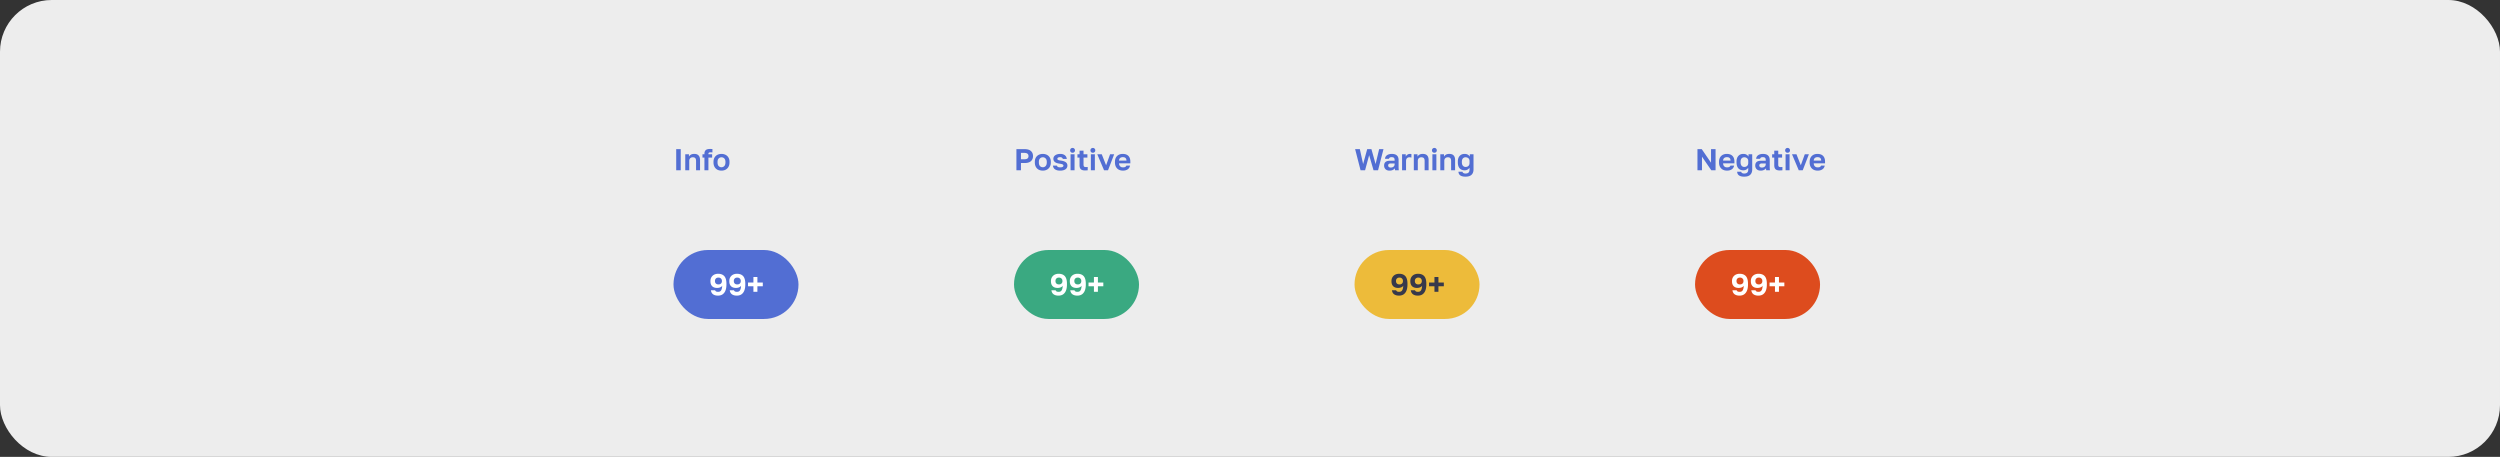 <?xml version="1.0" encoding="UTF-8"?> <svg xmlns="http://www.w3.org/2000/svg" width="1160" height="212" fill="none"><rect width="100%" height="100%" fill="#333333" stroke="none"/><rect width="1160" height="212" rx="24" fill="#EDEDED"></rect><path d="M313.76 69.2h2.1V79h-2.1v-9.8Zm4.201 2.38h1.708v1.092c.177-.336.462-.63.854-.882.401-.252.938-.378 1.61-.378.905 0 1.577.243 2.016.728.448.485.672 1.185.672 2.1V79h-1.848v-4.34c0-.56-.117-.98-.35-1.26-.224-.28-.611-.42-1.162-.42-.299 0-.551.047-.756.14a1.52 1.52 0 0 0-.518.378c-.131.15-.229.327-.294.532a2.284 2.284 0 0 0-.084.63V79h-1.848v-7.42Zm8.897 1.54h-.91v-1.54h.91v-.28c0-.71.196-1.25.588-1.624.401-.373 1.092-.56 2.072-.56.14 0 .312.005.518.014.214 0 .392.01.532.028v1.568a3.505 3.505 0 0 0-.462-.028 7.69 7.69 0 0 0-.448-.014c-.355 0-.602.06-.742.182-.14.121-.21.313-.21.574v.14h1.722v1.54h-1.722V79h-1.848v-5.88Zm7.916 6.048a4.62 4.62 0 0 1-1.442-.224 3.293 3.293 0 0 1-1.176-.714 3.38 3.38 0 0 1-.798-1.19c-.196-.476-.294-1.036-.294-1.68v-.28c0-.607.098-1.139.294-1.596a3.29 3.29 0 0 1 .798-1.148 3.229 3.229 0 0 1 1.176-.686 4.37 4.37 0 0 1 1.442-.238c.504 0 .98.08 1.428.238.448.15.84.378 1.176.686.346.308.616.69.812 1.148.196.457.294.99.294 1.596v.28c0 .635-.098 1.19-.294 1.666a3.28 3.28 0 0 1-.812 1.19 3.293 3.293 0 0 1-1.176.714 4.245 4.245 0 0 1-1.428.238Zm0-1.568c.523 0 .957-.187 1.302-.56.355-.373.532-.933.532-1.68v-.28c0-.681-.177-1.2-.532-1.554-.345-.364-.779-.546-1.302-.546-.532 0-.97.182-1.316.546-.345.355-.518.873-.518 1.554v.28c0 .756.173 1.32.518 1.694.346.364.784.546 1.316.546Z" fill="#526ED3"></path><rect x="312.5" y="116" width="58" height="32" rx="16" fill="#526ED3"></rect><path d="M333.146 137.168c-.934 0-1.685-.201-2.254-.602-.57-.401-.915-1.027-1.036-1.876h1.96c.093.243.242.425.448.546.214.112.532.168.952.168.252 0 .485-.037.7-.112.224-.084.42-.229.588-.434.168-.215.303-.504.406-.868.102-.364.168-.831.196-1.4a1.83 1.83 0 0 1-.448.476 2.977 2.977 0 0 1-.588.308 3.541 3.541 0 0 1-.658.168 4.206 4.206 0 0 1-.686.056c-.99 0-1.75-.266-2.282-.798-.532-.541-.798-1.302-.798-2.282v-.154c0-.495.088-.947.266-1.358a3.104 3.104 0 0 1 1.862-1.736 4.199 4.199 0 0 1 1.442-.238c1.241 0 2.193.364 2.856 1.092.662.728.994 1.913.994 3.556v.266c0 .943-.098 1.745-.294 2.408-.196.653-.472 1.19-.826 1.61-.346.42-.761.728-1.246.924-.476.187-.994.28-1.554.28Zm.21-5.194c.504 0 .896-.14 1.176-.42.289-.28.434-.644.434-1.092v-.14c0-.439-.15-.803-.448-1.092-.29-.289-.677-.434-1.162-.434-.504 0-.901.145-1.19.434-.28.28-.42.644-.42 1.092v.14c0 .448.14.812.42 1.092.289.28.686.42 1.19.42Zm8.54 5.194c-.934 0-1.685-.201-2.254-.602-.57-.401-.915-1.027-1.036-1.876h1.96c.093.243.242.425.448.546.214.112.532.168.952.168.252 0 .485-.037.7-.112.224-.084.42-.229.588-.434.168-.215.303-.504.406-.868.102-.364.168-.831.196-1.4a1.83 1.83 0 0 1-.448.476 2.977 2.977 0 0 1-.588.308 3.541 3.541 0 0 1-.658.168 4.206 4.206 0 0 1-.686.056c-.99 0-1.75-.266-2.282-.798-.532-.541-.798-1.302-.798-2.282v-.154c0-.495.088-.947.266-1.358a3.104 3.104 0 0 1 1.862-1.736 4.199 4.199 0 0 1 1.442-.238c1.241 0 2.193.364 2.856 1.092.662.728.994 1.913.994 3.556v.266c0 .943-.098 1.745-.294 2.408-.196.653-.472 1.19-.826 1.61-.346.42-.761.728-1.246.924-.476.187-.994.28-1.554.28Zm.21-5.194c.504 0 .896-.14 1.176-.42.289-.28.434-.644.434-1.092v-.14c0-.439-.15-.803-.448-1.092-.29-.289-.677-.434-1.162-.434-.504 0-.901.145-1.19.434-.28.28-.42.644-.42 1.092v.14c0 .448.14.812.42 1.092.289.28.686.42 1.19.42Zm7.476.854h-2.506v-1.736h2.506v-2.562h1.848v2.562h2.506v1.736h-2.506v2.562h-1.848v-2.562Z" fill="#fff"></path><path d="M471.62 69.2h3.78c1.325 0 2.31.294 2.954.882.644.579.966 1.358.966 2.338s-.322 1.764-.966 2.352c-.644.579-1.629.868-2.954.868h-1.68V79h-2.1v-9.8Zm3.57 4.704c.747 0 1.269-.126 1.568-.378.308-.252.462-.62.462-1.106 0-.476-.154-.84-.462-1.092-.299-.261-.821-.392-1.568-.392h-1.47v2.968h1.47Zm8.684 5.264c-.504 0-.985-.075-1.442-.224a3.293 3.293 0 0 1-1.176-.714 3.38 3.38 0 0 1-.798-1.19c-.196-.476-.294-1.036-.294-1.68v-.28c0-.607.098-1.139.294-1.596a3.29 3.29 0 0 1 .798-1.148 3.229 3.229 0 0 1 1.176-.686 4.366 4.366 0 0 1 1.442-.238c.504 0 .98.08 1.428.238.448.15.84.378 1.176.686.345.308.616.69.812 1.148.196.457.294.99.294 1.596v.28c0 .635-.098 1.19-.294 1.666a3.293 3.293 0 0 1-.812 1.19 3.293 3.293 0 0 1-1.176.714 4.245 4.245 0 0 1-1.428.238Zm0-1.568a1.7 1.7 0 0 0 1.302-.56c.354-.373.532-.933.532-1.68v-.28c0-.681-.178-1.2-.532-1.554a1.721 1.721 0 0 0-1.302-.546c-.532 0-.971.182-1.316.546-.346.355-.518.873-.518 1.554v.28c0 .756.172 1.32.518 1.694.345.364.784.546 1.316.546Zm8.044 1.568c-.606 0-1.12-.065-1.54-.196-.41-.13-.746-.303-1.008-.518a2.187 2.187 0 0 1-.574-.742 2.65 2.65 0 0 1-.238-.882h1.848c.047.243.192.443.434.602.243.15.602.224 1.078.224.542 0 .929-.075 1.162-.224.234-.15.35-.34.35-.574a.543.543 0 0 0-.084-.308.732.732 0 0 0-.294-.252 2.107 2.107 0 0 0-.546-.196 11.658 11.658 0 0 0-.882-.168 7.656 7.656 0 0 1-1.12-.238 3.282 3.282 0 0 1-.91-.42 2.034 2.034 0 0 1-.602-.658c-.149-.27-.224-.597-.224-.98 0-.308.07-.597.21-.868.14-.27.346-.504.616-.7.271-.205.602-.364.994-.476a4.498 4.498 0 0 1 1.33-.182c.532 0 .985.065 1.358.196.383.13.696.308.938.532.243.215.425.462.546.742.122.28.201.57.238.868h-1.848a1.028 1.028 0 0 0-.434-.616c-.214-.14-.48-.21-.798-.21-.466 0-.802.075-1.008.224-.196.14-.294.317-.294.532 0 .112.024.21.07.294a.607.607 0 0 0 .252.224c.131.065.304.126.518.182.224.047.504.093.84.14.42.056.808.14 1.162.252.364.103.682.243.952.42.271.177.481.401.63.672.159.27.238.593.238.966 0 .336-.07.649-.21.938-.14.28-.35.527-.63.742-.28.205-.63.369-1.05.49-.42.112-.91.168-1.47.168Zm4.828-7.588h1.848V79h-1.848v-7.42Zm.924-.7c-.327 0-.598-.103-.812-.308a1.125 1.125 0 0 1-.308-.812c0-.327.102-.593.308-.798a1.1 1.1 0 0 1 .812-.322c.326 0 .592.107.798.322.214.205.322.471.322.798 0 .327-.108.597-.322.812-.206.205-.472.308-.798.308Zm5.76 8.204c-.877 0-1.517-.187-1.918-.56-.401-.383-.602-1.017-.602-1.904v-3.5h-.98v-1.54h.98V69.9h1.848v1.68h1.792v1.54h-1.792v3.22c0 .42.075.723.224.91.159.177.448.266.868.266.28 0 .56-.014.84-.042v1.54a9.734 9.734 0 0 1-.56.042c-.187.019-.42.028-.7.028Zm2.736-7.504h1.848V79h-1.848v-7.42Zm.924-.7c-.327 0-.598-.103-.812-.308a1.125 1.125 0 0 1-.308-.812c0-.327.102-.593.308-.798a1.1 1.1 0 0 1 .812-.322c.326 0 .592.107.798.322.214.205.322.471.322.798 0 .327-.108.597-.322.812-.206.205-.472.308-.798.308Zm2.05.7h2.072l2.016 5.11 1.848-5.11h1.904L514.124 79h-1.848l-3.136-7.42Zm11.908 7.588c-.504 0-.985-.075-1.442-.224a3.399 3.399 0 0 1-1.176-.7 3.38 3.38 0 0 1-.798-1.19c-.196-.485-.294-1.05-.294-1.694v-.28c0-.616.093-1.153.28-1.61a3.08 3.08 0 0 1 .77-1.134 3.123 3.123 0 0 1 1.134-.686 3.964 3.964 0 0 1 1.386-.238c1.166 0 2.053.308 2.66.924.606.616.91 1.507.91 2.674v.784h-5.25c.009.327.065.611.168.854a1.627 1.627 0 0 0 .98.91c.224.065.448.098.672.098.476 0 .835-.07 1.078-.21a1.17 1.17 0 0 0 .518-.616h1.694c-.15.775-.518 1.358-1.106 1.75-.588.392-1.316.588-2.184.588Zm-.07-6.244c-.215 0-.43.028-.644.084a1.557 1.557 0 0 0-.546.266 1.37 1.37 0 0 0-.392.49 1.765 1.765 0 0 0-.168.742h3.458a2.03 2.03 0 0 0-.154-.77 1.154 1.154 0 0 0-.364-.49 1.286 1.286 0 0 0-.532-.252 2.968 2.968 0 0 0-.658-.07Z" fill="#526ED3"></path><rect x="470.5" y="116" width="58" height="32" rx="16" fill="#3AA981"></rect><path d="M491.146 137.168c-.934 0-1.685-.201-2.254-.602-.57-.401-.915-1.027-1.036-1.876h1.96c.093.243.242.425.448.546.214.112.532.168.952.168.252 0 .485-.037.7-.112.224-.084.42-.229.588-.434.168-.215.303-.504.406-.868.102-.364.168-.831.196-1.4a1.83 1.83 0 0 1-.448.476 2.977 2.977 0 0 1-.588.308 3.541 3.541 0 0 1-.658.168 4.206 4.206 0 0 1-.686.056c-.99 0-1.75-.266-2.282-.798-.532-.541-.798-1.302-.798-2.282v-.154c0-.495.088-.947.266-1.358a3.104 3.104 0 0 1 1.862-1.736 4.199 4.199 0 0 1 1.442-.238c1.241 0 2.193.364 2.856 1.092.662.728.994 1.913.994 3.556v.266c0 .943-.098 1.745-.294 2.408-.196.653-.472 1.19-.826 1.61-.346.42-.761.728-1.246.924-.476.187-.994.28-1.554.28Zm.21-5.194c.504 0 .896-.14 1.176-.42.289-.28.434-.644.434-1.092v-.14c0-.439-.15-.803-.448-1.092-.29-.289-.677-.434-1.162-.434-.504 0-.901.145-1.19.434-.28.28-.42.644-.42 1.092v.14c0 .448.14.812.42 1.092.289.28.686.42 1.19.42Zm8.54 5.194c-.934 0-1.685-.201-2.254-.602-.57-.401-.915-1.027-1.036-1.876h1.96c.093.243.242.425.448.546.214.112.532.168.952.168.252 0 .485-.037.7-.112.224-.084.42-.229.588-.434.168-.215.303-.504.406-.868.102-.364.168-.831.196-1.4a1.83 1.83 0 0 1-.448.476 2.977 2.977 0 0 1-.588.308 3.541 3.541 0 0 1-.658.168 4.206 4.206 0 0 1-.686.056c-.99 0-1.75-.266-2.282-.798-.532-.541-.798-1.302-.798-2.282v-.154c0-.495.088-.947.266-1.358a3.104 3.104 0 0 1 1.862-1.736 4.199 4.199 0 0 1 1.442-.238c1.241 0 2.193.364 2.856 1.092.662.728.994 1.913.994 3.556v.266c0 .943-.098 1.745-.294 2.408-.196.653-.472 1.19-.826 1.61-.346.42-.761.728-1.246.924-.476.187-.994.28-1.554.28Zm.21-5.194c.504 0 .896-.14 1.176-.42.289-.28.434-.644.434-1.092v-.14c0-.439-.15-.803-.448-1.092-.29-.289-.677-.434-1.162-.434-.504 0-.901.145-1.19.434-.28.28-.42.644-.42 1.092v.14c0 .448.14.812.42 1.092.289.28.686.42 1.19.42Zm7.476.854h-2.506v-1.736h2.506v-2.562h1.848v2.562h2.506v1.736h-2.506v2.562h-1.848v-2.562Z" fill="#fff"></path><path d="M628.78 69.2h2.184l1.526 6.916 1.89-6.916h1.96l1.932 6.944 1.652-6.944h2.016l-2.52 9.8h-2.1l-2.03-7-1.89 7h-2.1l-2.52-9.8Zm15.952 9.968c-.401 0-.756-.056-1.064-.168a2.385 2.385 0 0 1-.784-.49 2.184 2.184 0 0 1-.49-.742 2.576 2.576 0 0 1-.168-.938c0-1.493.887-2.24 2.66-2.24h2.212v-.35c0-.485-.112-.826-.336-1.022-.215-.196-.56-.294-1.036-.294-.42 0-.723.075-.91.224a.77.77 0 0 0-.322.532h-1.848c.019-.317.098-.616.238-.896.149-.28.355-.518.616-.714.271-.205.597-.364.98-.476a4.355 4.355 0 0 1 1.316-.182c.476 0 .905.051 1.288.154.392.103.723.27.994.504.28.224.495.518.644.882.149.364.224.803.224 1.316v2.842c0 .392.005.737.014 1.036.019.29.047.574.084.854h-1.722a5.743 5.743 0 0 1-.07-.462v-.49c-.205.299-.518.56-.938.784-.411.224-.938.336-1.582.336Zm.574-1.428c.224 0 .443-.028.658-.084a1.93 1.93 0 0 0 .574-.28c.168-.13.303-.294.406-.49.103-.196.154-.425.154-.686v-.35h-1.862c-.355 0-.635.084-.84.252-.196.159-.294.378-.294.658 0 .299.103.537.308.714.205.177.504.266.896.266Zm5.253-6.16h1.708v1.092a1.93 1.93 0 0 1 .28-.448 1.79 1.79 0 0 1 .434-.406c.168-.121.35-.22.546-.294a1.95 1.95 0 0 1 .672-.112c.177 0 .326.01.448.028.13.019.214.037.252.056v1.638a2.019 2.019 0 0 0-.364-.098 2.328 2.328 0 0 0-.574-.056c-.28 0-.518.047-.714.14-.196.093-.36.22-.49.378-.122.15-.21.327-.266.532-.056.205-.084.42-.084.644V79h-1.848v-7.42Zm5.455 0h1.708v1.092c.177-.336.462-.63.854-.882.401-.252.938-.378 1.61-.378.905 0 1.577.243 2.016.728.448.485.672 1.185.672 2.1V79h-1.848v-4.34c0-.56-.117-.98-.35-1.26-.224-.28-.612-.42-1.162-.42-.299 0-.551.047-.756.14-.206.093-.378.22-.518.378-.131.15-.229.327-.294.532a2.284 2.284 0 0 0-.084.63V79h-1.848v-7.42Zm8.616 0h1.848V79h-1.848v-7.42Zm.924-.7a1.13 1.13 0 0 1-.812-.308 1.13 1.13 0 0 1-.308-.812c0-.327.103-.593.308-.798.215-.215.486-.322.812-.322.327 0 .593.107.798.322.215.205.322.471.322.798a1.1 1.1 0 0 1-.322.812c-.205.205-.471.308-.798.308Zm2.751.7h1.708v1.092c.177-.336.462-.63.854-.882.401-.252.938-.378 1.61-.378.905 0 1.577.243 2.016.728.448.485.672 1.185.672 2.1V79h-1.848v-4.34c0-.56-.117-.98-.35-1.26-.224-.28-.611-.42-1.162-.42-.299 0-.551.047-.756.14a1.52 1.52 0 0 0-.518.378c-.131.15-.229.327-.294.532a2.284 2.284 0 0 0-.084.63V79h-1.848v-7.42Zm11.696 10.388c-.588 0-1.087-.056-1.498-.168-.401-.103-.732-.257-.994-.462a1.931 1.931 0 0 1-.574-.714 2.927 2.927 0 0 1-.224-.924h1.876c.028.103.07.2.126.294a.81.81 0 0 0 .252.252c.112.084.252.15.42.196.168.047.374.07.616.07 1.242 0 1.862-.597 1.862-1.792v-.882c-.242.355-.56.644-.952.868-.382.215-.826.322-1.33.322-.97 0-1.74-.313-2.31-.938-.56-.625-.84-1.559-.84-2.8v-.28c0-1.157.285-2.044.854-2.66.57-.625 1.335-.938 2.296-.938.616 0 1.125.126 1.526.378.402.252.696.546.882.882V71.58h1.722v7c0 1.101-.308 1.941-.924 2.52-.606.579-1.535.868-2.786.868Zm.014-4.508c.551 0 .994-.159 1.33-.476.346-.317.518-.789.518-1.414v-.84c0-.57-.177-1.003-.532-1.302-.345-.299-.784-.448-1.316-.448-.504 0-.914.173-1.232.518-.317.345-.476.85-.476 1.512v.28c0 .719.164 1.26.49 1.624.327.364.733.546 1.218.546Z" fill="#526ED3"></path><rect x="628.5" y="116" width="58" height="32" rx="16" fill="#EDBB3A"></rect><path d="M649.146 137.168c-.934 0-1.685-.201-2.254-.602-.57-.401-.915-1.027-1.036-1.876h1.96c.093.243.242.425.448.546.214.112.532.168.952.168.252 0 .485-.037.7-.112.224-.084.42-.229.588-.434.168-.215.303-.504.406-.868.102-.364.168-.831.196-1.4a1.83 1.83 0 0 1-.448.476 2.977 2.977 0 0 1-.588.308 3.541 3.541 0 0 1-.658.168 4.206 4.206 0 0 1-.686.056c-.99 0-1.75-.266-2.282-.798-.532-.541-.798-1.302-.798-2.282v-.154c0-.495.088-.947.266-1.358a3.104 3.104 0 0 1 1.862-1.736 4.199 4.199 0 0 1 1.442-.238c1.241 0 2.193.364 2.856 1.092.662.728.994 1.913.994 3.556v.266c0 .943-.098 1.745-.294 2.408-.196.653-.472 1.19-.826 1.61-.346.42-.761.728-1.246.924-.476.187-.994.28-1.554.28Zm.21-5.194c.504 0 .896-.14 1.176-.42.289-.28.434-.644.434-1.092v-.14c0-.439-.15-.803-.448-1.092-.29-.289-.677-.434-1.162-.434-.504 0-.901.145-1.19.434-.28.28-.42.644-.42 1.092v.14c0 .448.14.812.42 1.092.289.28.686.42 1.19.42Zm8.54 5.194c-.934 0-1.685-.201-2.254-.602-.57-.401-.915-1.027-1.036-1.876h1.96c.093.243.242.425.448.546.214.112.532.168.952.168.252 0 .485-.037.7-.112.224-.084.42-.229.588-.434.168-.215.303-.504.406-.868.102-.364.168-.831.196-1.4a1.83 1.83 0 0 1-.448.476 2.977 2.977 0 0 1-.588.308 3.541 3.541 0 0 1-.658.168 4.206 4.206 0 0 1-.686.056c-.99 0-1.75-.266-2.282-.798-.532-.541-.798-1.302-.798-2.282v-.154c0-.495.088-.947.266-1.358a3.104 3.104 0 0 1 1.862-1.736 4.199 4.199 0 0 1 1.442-.238c1.241 0 2.193.364 2.856 1.092.662.728.994 1.913.994 3.556v.266c0 .943-.098 1.745-.294 2.408-.196.653-.472 1.19-.826 1.61-.346.42-.761.728-1.246.924-.476.187-.994.28-1.554.28Zm.21-5.194c.504 0 .896-.14 1.176-.42.289-.28.434-.644.434-1.092v-.14c0-.439-.15-.803-.448-1.092-.29-.289-.677-.434-1.162-.434-.504 0-.901.145-1.19.434-.28.28-.42.644-.42 1.092v.14c0 .448.14.812.42 1.092.289.28.686.42 1.19.42Zm7.476.854h-2.506v-1.736h2.506v-2.562h1.848v2.562h2.506v1.736h-2.506v2.562h-1.848v-2.562Z" fill="#37394B"></path><path d="M787.62 69.2h1.988l4.312 6.3v-6.3h2.1V79h-1.988l-4.312-6.3V79h-2.1v-9.8Zm13.717 9.968c-.504 0-.985-.075-1.442-.224a3.399 3.399 0 0 1-1.176-.7 3.38 3.38 0 0 1-.798-1.19c-.196-.485-.294-1.05-.294-1.694v-.28c0-.616.093-1.153.28-1.61a3.08 3.08 0 0 1 .77-1.134 3.123 3.123 0 0 1 1.134-.686 3.964 3.964 0 0 1 1.386-.238c1.166 0 2.053.308 2.66.924.606.616.91 1.507.91 2.674v.784h-5.25c.009.327.065.611.168.854a1.627 1.627 0 0 0 .98.91c.224.065.448.098.672.098.476 0 .835-.07 1.078-.21a1.17 1.17 0 0 0 .518-.616h1.694c-.15.775-.518 1.358-1.106 1.75-.588.392-1.316.588-2.184.588Zm-.07-6.244c-.215 0-.43.028-.644.084a1.557 1.557 0 0 0-.546.266 1.37 1.37 0 0 0-.392.49 1.765 1.765 0 0 0-.168.742h3.458a2.03 2.03 0 0 0-.154-.77 1.154 1.154 0 0 0-.364-.49 1.286 1.286 0 0 0-.532-.252 2.968 2.968 0 0 0-.658-.07Zm8.051 9.044c-.588 0-1.088-.056-1.498-.168-.402-.103-.733-.257-.994-.462a1.921 1.921 0 0 1-.574-.714 2.9 2.9 0 0 1-.224-.924h1.876c.028.103.07.2.126.294a.81.81 0 0 0 .252.252c.112.084.252.15.42.196.168.047.373.07.616.07 1.241 0 1.862-.597 1.862-1.792v-.882c-.243.355-.56.644-.952.868-.383.215-.826.322-1.33.322-.971 0-1.741-.313-2.31-.938-.56-.625-.84-1.559-.84-2.8v-.28c0-1.157.284-2.044.854-2.66.569-.625 1.334-.938 2.296-.938.616 0 1.124.126 1.526.378.401.252.695.546.882.882V71.58h1.722v7c0 1.101-.308 1.941-.924 2.52-.607.579-1.536.868-2.786.868Zm.014-4.508c.55 0 .994-.159 1.33-.476.345-.317.518-.789.518-1.414v-.84c0-.57-.178-1.003-.532-1.302-.346-.299-.784-.448-1.316-.448-.504 0-.915.173-1.232.518-.318.345-.476.85-.476 1.512v.28c0 .719.163 1.26.49 1.624.326.364.732.546 1.218.546Zm7.605 1.708c-.401 0-.756-.056-1.064-.168a2.385 2.385 0 0 1-.784-.49 2.184 2.184 0 0 1-.49-.742 2.576 2.576 0 0 1-.168-.938c0-1.493.887-2.24 2.66-2.24h2.212v-.35c0-.485-.112-.826-.336-1.022-.215-.196-.56-.294-1.036-.294-.42 0-.723.075-.91.224a.77.77 0 0 0-.322.532h-1.848c.019-.317.098-.616.238-.896.149-.28.355-.518.616-.714.271-.205.597-.364.98-.476a4.355 4.355 0 0 1 1.316-.182c.476 0 .905.051 1.288.154.392.103.723.27.994.504.28.224.495.518.644.882.149.364.224.803.224 1.316v2.842c0 .392.005.737.014 1.036.019.29.047.574.084.854h-1.722a5.743 5.743 0 0 1-.07-.462v-.49c-.205.299-.518.56-.938.784-.411.224-.938.336-1.582.336Zm.574-1.428c.224 0 .443-.028.658-.084a1.93 1.93 0 0 0 .574-.28c.168-.13.303-.294.406-.49.103-.196.154-.425.154-.686v-.35h-1.862c-.355 0-.635.084-.84.252-.196.159-.294.378-.294.658 0 .299.103.537.308.714.205.177.504.266.896.266Zm8.263 1.344c-.878 0-1.517-.187-1.918-.56-.402-.383-.602-1.017-.602-1.904v-3.5h-.98v-1.54h.98V69.9h1.848v1.68h1.792v1.54h-1.792v3.22c0 .42.074.723.224.91.158.177.448.266.868.266.28 0 .56-.014.84-.042v1.54a9.803 9.803 0 0 1-.56.042c-.187.019-.42.028-.7.028Zm2.735-7.504h1.848V79h-1.848v-7.42Zm.924-.7a1.13 1.13 0 0 1-.812-.308 1.13 1.13 0 0 1-.308-.812c0-.327.103-.593.308-.798.215-.215.486-.322.812-.322.327 0 .593.107.798.322.215.205.322.471.322.798a1.1 1.1 0 0 1-.322.812c-.205.205-.471.308-.798.308Zm2.051.7h2.072l2.016 5.11 1.848-5.11h1.904L836.468 79h-1.848l-3.136-7.42Zm11.907 7.588a4.62 4.62 0 0 1-1.442-.224 3.399 3.399 0 0 1-1.176-.7 3.38 3.38 0 0 1-.798-1.19c-.196-.485-.294-1.05-.294-1.694v-.28c0-.616.094-1.153.28-1.61.187-.457.444-.835.77-1.134a3.14 3.14 0 0 1 1.134-.686c.43-.159.892-.238 1.386-.238 1.167 0 2.054.308 2.66.924.607.616.91 1.507.91 2.674v.784h-5.25c.01.327.066.611.168.854.103.233.238.425.406.574.168.15.36.261.574.336.224.065.448.098.672.098.476 0 .836-.07 1.078-.21a1.16 1.16 0 0 0 .518-.616h1.694c-.149.775-.518 1.358-1.106 1.75-.588.392-1.316.588-2.184.588Zm-.07-6.244c-.214 0-.429.028-.644.084a1.574 1.574 0 0 0-.546.266 1.392 1.392 0 0 0-.392.49 1.796 1.796 0 0 0-.168.742h3.458a1.993 1.993 0 0 0-.154-.77 1.146 1.146 0 0 0-.364-.49 1.274 1.274 0 0 0-.532-.252 2.955 2.955 0 0 0-.658-.07Z" fill="#526ED3"></path><rect x="786.5" y="116" width="58" height="32" rx="16" fill="#DD4C1E"></rect><path d="M807.146 137.168c-.934 0-1.685-.201-2.254-.602-.57-.401-.915-1.027-1.036-1.876h1.96c.093.243.242.425.448.546.214.112.532.168.952.168.252 0 .485-.037.7-.112.224-.084.42-.229.588-.434.168-.215.303-.504.406-.868.102-.364.168-.831.196-1.4a1.83 1.83 0 0 1-.448.476 2.977 2.977 0 0 1-.588.308 3.541 3.541 0 0 1-.658.168 4.206 4.206 0 0 1-.686.056c-.99 0-1.75-.266-2.282-.798-.532-.541-.798-1.302-.798-2.282v-.154c0-.495.088-.947.266-1.358a3.104 3.104 0 0 1 1.862-1.736 4.199 4.199 0 0 1 1.442-.238c1.241 0 2.193.364 2.856 1.092.662.728.994 1.913.994 3.556v.266c0 .943-.098 1.745-.294 2.408-.196.653-.472 1.19-.826 1.61-.346.42-.761.728-1.246.924-.476.187-.994.28-1.554.28Zm.21-5.194c.504 0 .896-.14 1.176-.42.289-.28.434-.644.434-1.092v-.14c0-.439-.15-.803-.448-1.092-.29-.289-.677-.434-1.162-.434-.504 0-.901.145-1.19.434-.28.28-.42.644-.42 1.092v.14c0 .448.14.812.42 1.092.289.28.686.42 1.19.42Zm8.54 5.194c-.934 0-1.685-.201-2.254-.602-.57-.401-.915-1.027-1.036-1.876h1.96c.093.243.242.425.448.546.214.112.532.168.952.168.252 0 .485-.037.7-.112.224-.084.42-.229.588-.434.168-.215.303-.504.406-.868.102-.364.168-.831.196-1.4a1.83 1.83 0 0 1-.448.476 2.977 2.977 0 0 1-.588.308 3.541 3.541 0 0 1-.658.168 4.206 4.206 0 0 1-.686.056c-.99 0-1.75-.266-2.282-.798-.532-.541-.798-1.302-.798-2.282v-.154c0-.495.088-.947.266-1.358a3.104 3.104 0 0 1 1.862-1.736 4.199 4.199 0 0 1 1.442-.238c1.241 0 2.193.364 2.856 1.092.662.728.994 1.913.994 3.556v.266c0 .943-.098 1.745-.294 2.408-.196.653-.472 1.19-.826 1.61-.346.42-.761.728-1.246.924-.476.187-.994.28-1.554.28Zm.21-5.194c.504 0 .896-.14 1.176-.42.289-.28.434-.644.434-1.092v-.14c0-.439-.15-.803-.448-1.092-.29-.289-.677-.434-1.162-.434-.504 0-.901.145-1.19.434-.28.28-.42.644-.42 1.092v.14c0 .448.14.812.42 1.092.289.28.686.42 1.19.42Zm7.476.854h-2.506v-1.736h2.506v-2.562h1.848v2.562h2.506v1.736h-2.506v2.562h-1.848v-2.562Z" fill="#fff"></path></svg> 